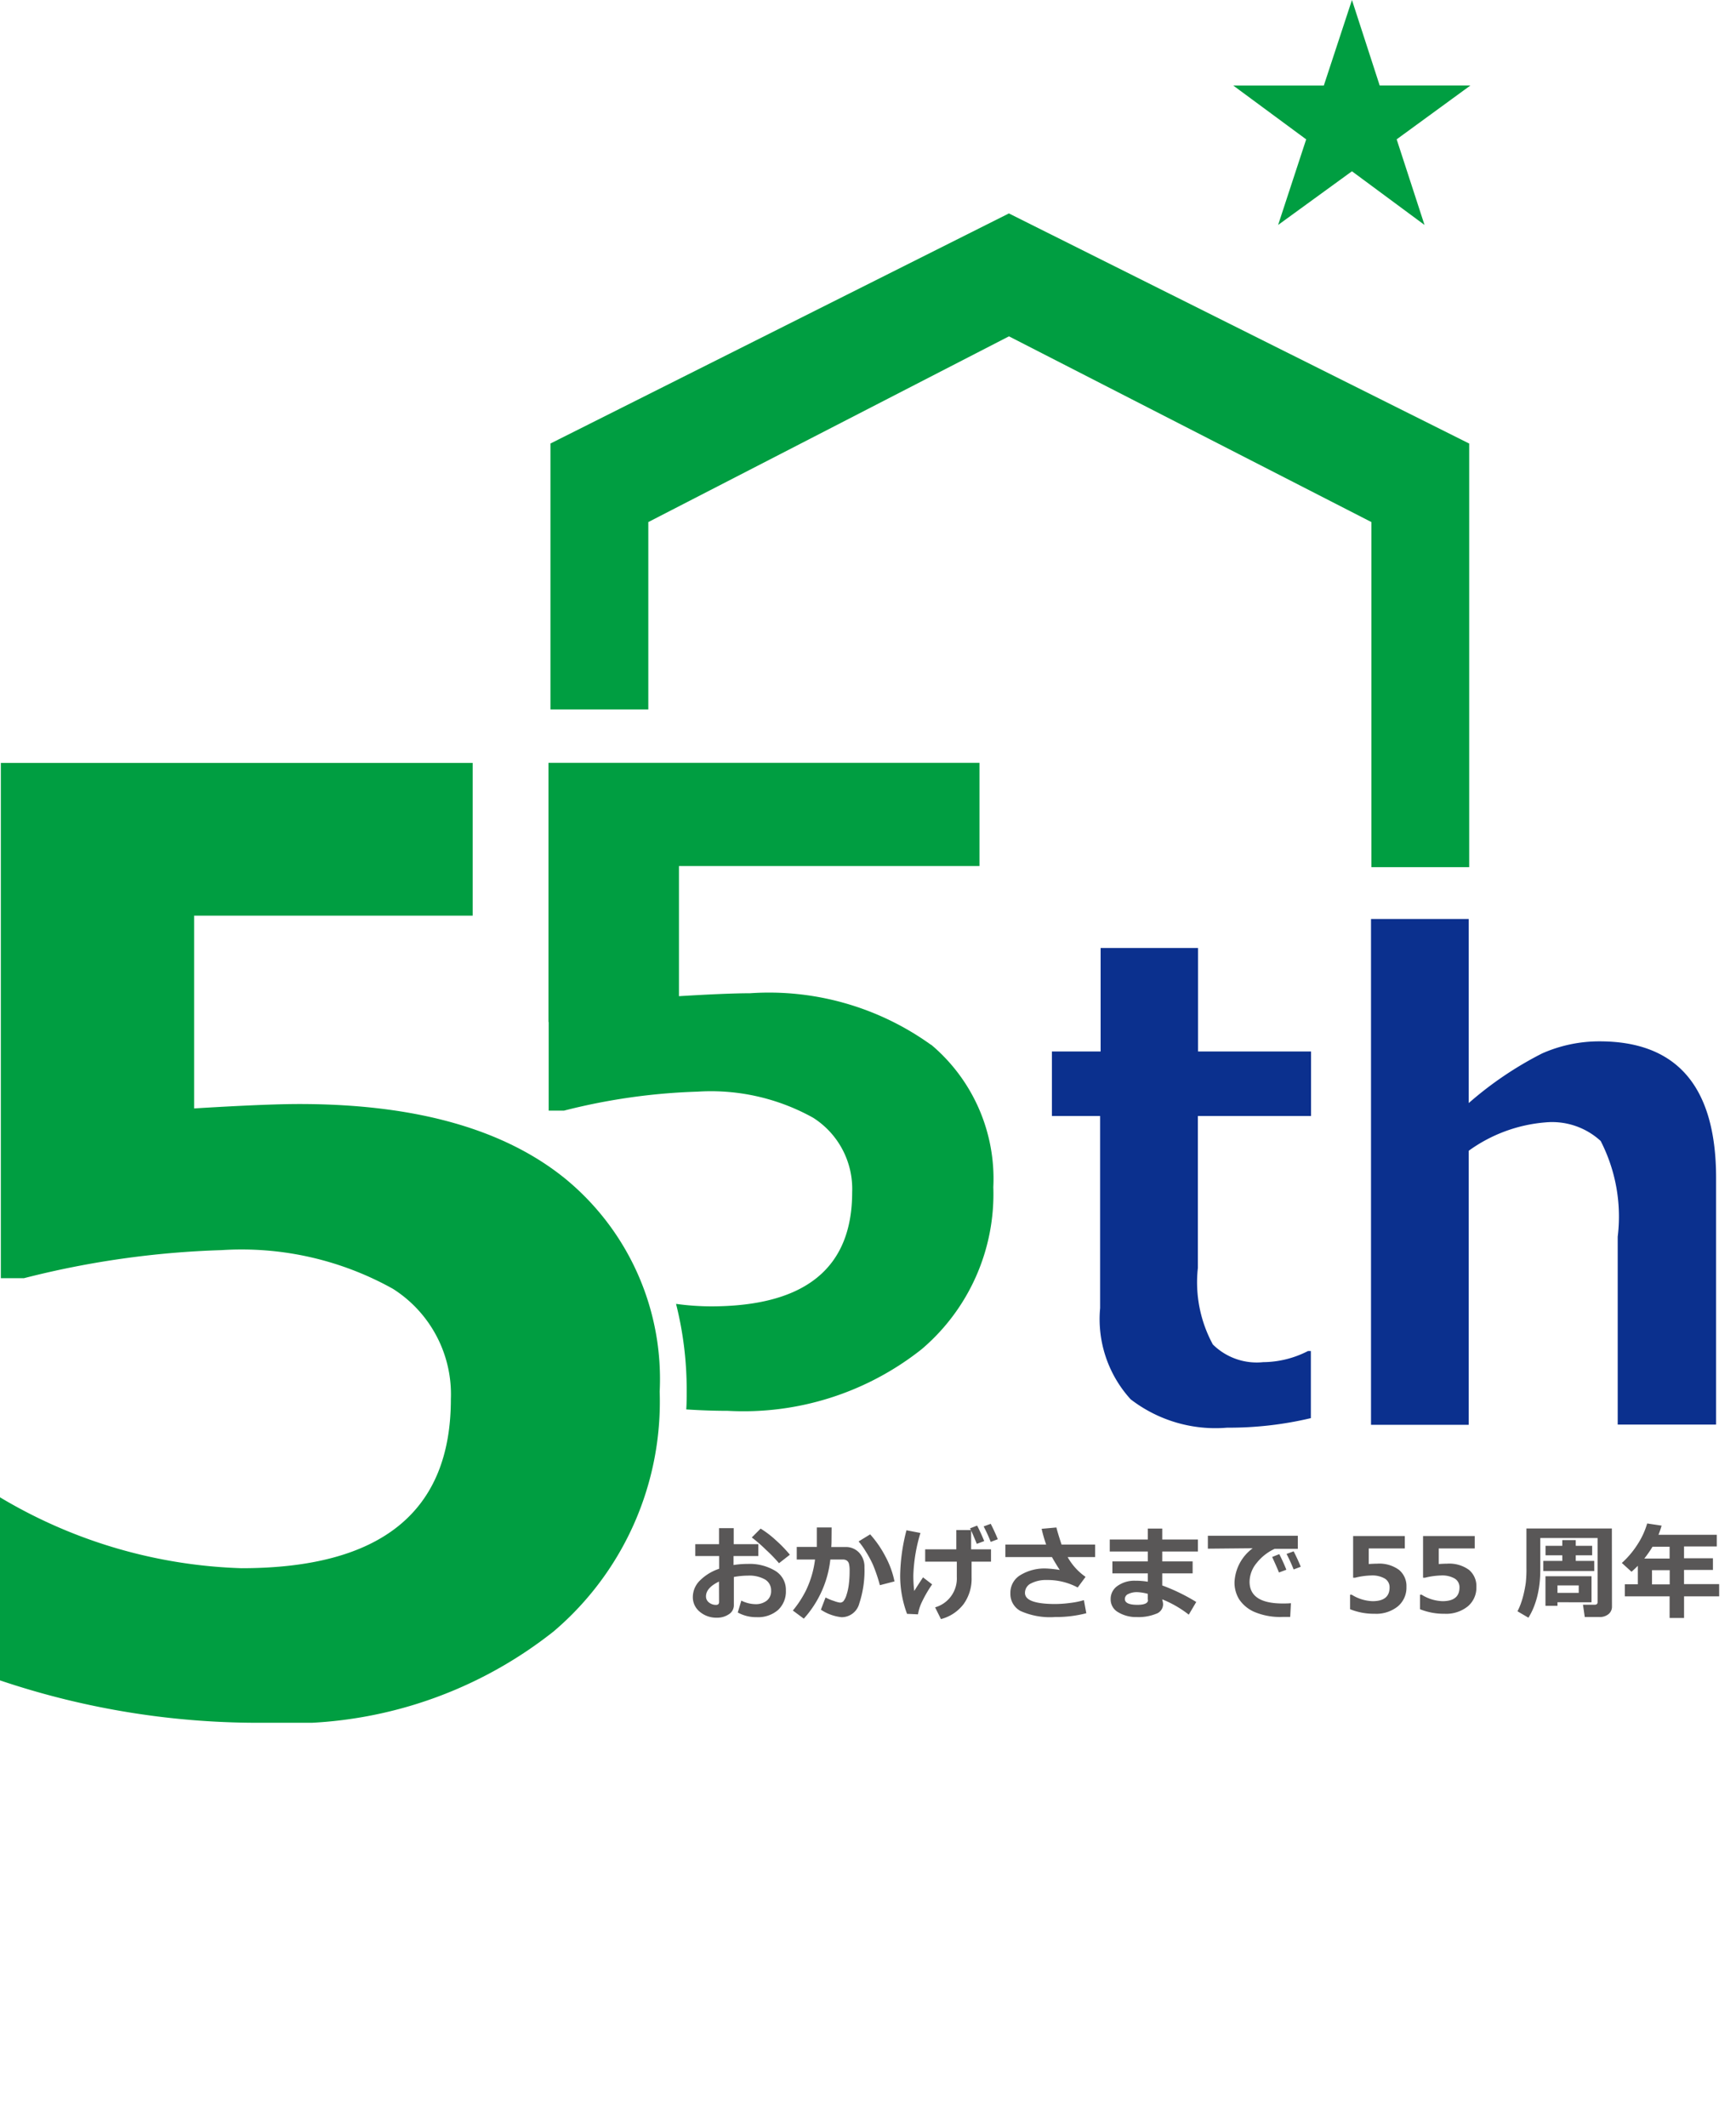 <svg xmlns="http://www.w3.org/2000/svg" width="49" height="60" viewBox="0 0 49 60"><defs><clipPath id="a"><path transform="translate(168 31)" fill="#fff" stroke="#707070" d="M0 0h49v60H0z"/></clipPath><clipPath id="b"><path fill="none" d="M0 0h48.53v48.593H0z"/></clipPath></defs><g clip-path="url(#a)" transform="translate(-168 -31)"><g clip-path="url(#b)" transform="translate(168 31)"><path d="M20.825 45.48l.1-.332a.916.916 0 00.391.1.5.5 0 00.328-.1.338.338 0 00.121-.278.353.353 0 00-.173-.319.9.9 0 00-.478-.108 2.34 2.34 0 00-.4.038v.785a.3.3 0 01-.137.264.587.587 0 01-.344.1.721.721 0 01-.477-.164.526.526 0 01-.2-.423.652.652 0 01.2-.462 1.387 1.387 0 01.542-.331v-.359h-.673v-.334h.67v-.453h.415v.453h.694v.334h-.699v.253a2.531 2.531 0 01.4-.031 1.4 1.4 0 01.777.195.623.623 0 01.3.555.708.708 0 01-.224.552.86.86 0 01-.6.2 1.069 1.069 0 01-.532-.131m-.532-.873q-.368.177-.367.419a.211.211 0 00.085.171.308.308 0 00.2.068c.056 0 .084-.027.084-.081zm2-.757l-.306.239a4.409 4.409 0 00-.368-.379 4.09 4.09 0 00-.4-.347l.249-.25a2.732 2.732 0 01.427.325 3.718 3.718 0 01.4.413m1.175-.435c0 .06 0 .132-.008.216h.395a.512.512 0 01.393.161.579.579 0 01.149.411 2.946 2.946 0 01-.146 1.02.514.514 0 01-.5.388 1.3 1.3 0 01-.584-.212l.132-.345a1.31 1.31 0 00.24.1.751.751 0 00.166.045.127.127 0 00.1-.042.513.513 0 00.085-.173 1.57 1.57 0 00.066-.3 2.977 2.977 0 00.022-.383.762.762 0 00-.019-.2.157.157 0 00-.061-.088.188.188 0 00-.108-.029h-.356a2.969 2.969 0 01-.749 1.668l-.309-.229a2.953 2.953 0 00.368-.563 2.793 2.793 0 00.258-.876h-.516v-.356h.567v-.548h.418zm1.773 1.187l-.409.106a4.418 4.418 0 00-.2-.588 3.021 3.021 0 00-.2-.366 2.093 2.093 0 00-.2-.28l.326-.2a3.017 3.017 0 01.438.638 2.534 2.534 0 01.251.7m1.06.073a3.58 3.58 0 00-.307.536 1.272 1.272 0 00-.092.309l-.309-.014a3.063 3.063 0 01-.194-1.088 5.329 5.329 0 01.178-1.269l.394.076a4.585 4.585 0 00-.2 1.186 3.565 3.565 0 00.025.451q.079-.13.248-.385zm.248.977l-.164-.329a.847.847 0 00.613-.855v-.434h-.893v-.348h.879v-.543h.411l-.024-.048.2-.078a4.787 4.787 0 01.2.437l-.209.078a14.066 14.066 0 00-.16-.377v.531h.561v.348h-.548v.449a1.221 1.221 0 01-.224.746 1.175 1.175 0 01-.643.426m1.607-2.254l-.2.076a4.257 4.257 0 00-.2-.437l.2-.073q.108.209.2.434m2.498 2.088a3.388 3.388 0 01-.879.107 2.042 2.042 0 01-.978-.17.546.546 0 01-.286-.5.578.578 0 01.286-.515 1.313 1.313 0 01.722-.184 3.168 3.168 0 01.385.041 6.789 6.789 0 01-.22-.363h-1.315v-.353h1.152a3.7 3.7 0 01-.128-.444l.417-.038c.019.083.067.244.145.482h.948v.353h-.776a1.679 1.679 0 00.506.558l-.222.3a1.8 1.8 0 00-.877-.211.912.912 0 00-.437.094.293.293 0 00-.174.271q0 .312.861.312a3.371 3.371 0 00.419-.031 2.256 2.256 0 00.383-.078zm3.104-.319l-.212.359a3.054 3.054 0 00-.75-.432l.014.061a.344.344 0 01.011.084.288.288 0 01-.2.264 1.318 1.318 0 01-.542.091.975.975 0 01-.522-.134.412.412 0 01-.216-.367.445.445 0 01.2-.382.819.819 0 01.487-.142 2.11 2.11 0 01.362.028v-.236h-1v-.337h1v-.279h-1.074v-.339h1.074v-.308h.407v.308h1.007v.339h-1.007v.279h.858v.337h-.858v.341a5.344 5.344 0 01.959.466m-1.367-.057v-.172a1.319 1.319 0 00-.3-.048.549.549 0 00-.247.051.155.155 0 00-.1.142c0 .109.118.165.354.165.2 0 .3-.046.3-.137m4.033.094l-.02.384h-.205a1.865 1.865 0 01-.82-.147.993.993 0 01-.42-.356.9.9 0 01-.127-.475 1.258 1.258 0 01.514-.959l-1.266.012v-.364h2.539v.368h-.653a1.388 1.388 0 00-.509.4.841.841 0 00-.2.527q0 .615.936.615c.072 0 .149 0 .231-.008m-.126-.945l-.211.079q-.059-.149-.192-.438l.2-.08a4.711 4.711 0 01.2.439m.406-.083l-.2.076a4.62 4.62 0 00-.2-.438l.2-.073q.116.224.2.434m1.393 1.197v-.407h.047a1.177 1.177 0 00.589.182q.478 0 .479-.386a.285.285 0 00-.133-.251.713.713 0 00-.392-.088 2.09 2.09 0 00-.452.064h-.052v-1.176h1.458v.349h-1.017v.44c.109-.007.189-.01.24-.01a.94.94 0 01.613.174.591.591 0 01.211.482.687.687 0 01-.242.548.972.972 0 01-.656.209 1.8 1.8 0 01-.692-.128m1.973-.002v-.407h.047a1.178 1.178 0 00.588.182q.479 0 .479-.386a.284.284 0 00-.132-.251.71.71 0 00-.392-.088 2.087 2.087 0 00-.452.064h-.052v-1.176h1.459v.349h-1.017v.44c.109-.007.189-.01.24-.01a.942.942 0 01.613.174.593.593 0 01.21.482.686.686 0 01-.242.548.972.972 0 01-.656.209 1.808 1.808 0 01-.693-.128m5.418-.078a.267.267 0 01-.1.218.386.386 0 01-.252.08h-.416l-.05-.347h.329c.055 0 .083-.024.083-.073v-1.808h-1.617v.8c0 .119 0 .233-.008.34a2.865 2.865 0 01-.048.368 2.391 2.391 0 01-.11.394 1.9 1.9 0 01-.169.345l-.309-.181a1.7 1.7 0 00.1-.232 2.4 2.4 0 00.08-.279c.023-.1.042-.2.054-.289a3.369 3.369 0 00.019-.429v-1.107h2.411zm-.5-1H43.56v-.285h.537v-.158h-.473v-.268h.473v-.161h.38v.161h.463v.268h-.463v.158h.521zm-1.038.881v.1h-.339v-.834h1.3v.735zm0-.264h.6v-.211h-.6zm4.564.098h-.991v.61h-.408v-.61h-1.264v-.34h.367v-.522a2.86 2.86 0 01-.178.168l-.273-.248a2.527 2.527 0 00.436-.514 2.221 2.221 0 00.279-.6l.407.061c-.028.1-.058.183-.088.258h1.646v.33h-.925v.333h.816v.329h-.816v.4h.991zm-1.881-1.4a3.23 3.23 0 01-.232.333h.714v-.333zm-.015 1.062h.5v-.4h-.5z" fill="#595757"/><path d="M37 40.001a9.982 9.982 0 01-2.363.269 3.921 3.921 0 01-2.723-.8 3.355 3.355 0 01-.862-2.573v-5.418h-1.361v-1.82h1.375v-2.92h2.75v2.92h3.189v1.82h-3.194v4.286a3.673 3.673 0 00.422 2.157 1.761 1.761 0 001.42.5 2.807 2.807 0 001.266-.314H37zm11.438.182h-2.777v-5.3a4.661 4.661 0 00-.481-2.7 2.026 2.026 0 00-1.558-.524 4.279 4.279 0 00-2.166.8v7.73h-2.758V25.921h2.758v5.193a10.042 10.042 0 012.071-1.4 3.992 3.992 0 011.622-.341q3.289 0 3.289 3.855z" fill="#0b308e"/><path d="M40.208 6.345L38.16 4.831l-2.084 1.514.792-2.414-2.058-1.518h2.556L38.16 0l.783 2.412h2.56L39.422 3.93zM28.477 6.02l-12.94 6.49v7.5h2.762v-5.284l10.18-5.239 10.23 5.239v9.734h2.76V12.511zM16.016 33.297q-2.6-2.156-7.565-2.156-.949 0-2.972.124v-5.437h7.863v-4.309H.024v14.535h.65a25.6 25.6 0 015.578-.792 8.775 8.775 0 014.838 1.091 3.523 3.523 0 011.636 3.113q0 4.768-5.911 4.768a14.133 14.133 0 01-6.815-2v5.164a22.817 22.817 0 007.519 1.195 12.008 12.008 0 008.11-2.578 8.5 8.5 0 002.991-6.761 7.306 7.306 0 00-2.6-5.953" fill="#009e41"/><path d="M26.28 29.472a7.832 7.832 0 00-5.108-1.456q-.641 0-2.008.083v-3.671h8.483v-2.911H15.481v7.31h.006v2.5h.433a17.323 17.323 0 013.766-.535 5.929 5.929 0 013.267.737 2.378 2.378 0 011.1 2.1q0 3.219-3.992 3.219a7.333 7.333 0 01-.979-.07 9.883 9.883 0 01.3 2.465c0 .173 0 .343-.012.512.384.025.773.04 1.171.04a8.1 8.1 0 005.477-1.741 5.74 5.74 0 002.019-4.568 4.937 4.937 0 00-1.758-4.021" fill="#009e41"/></g></g></svg>